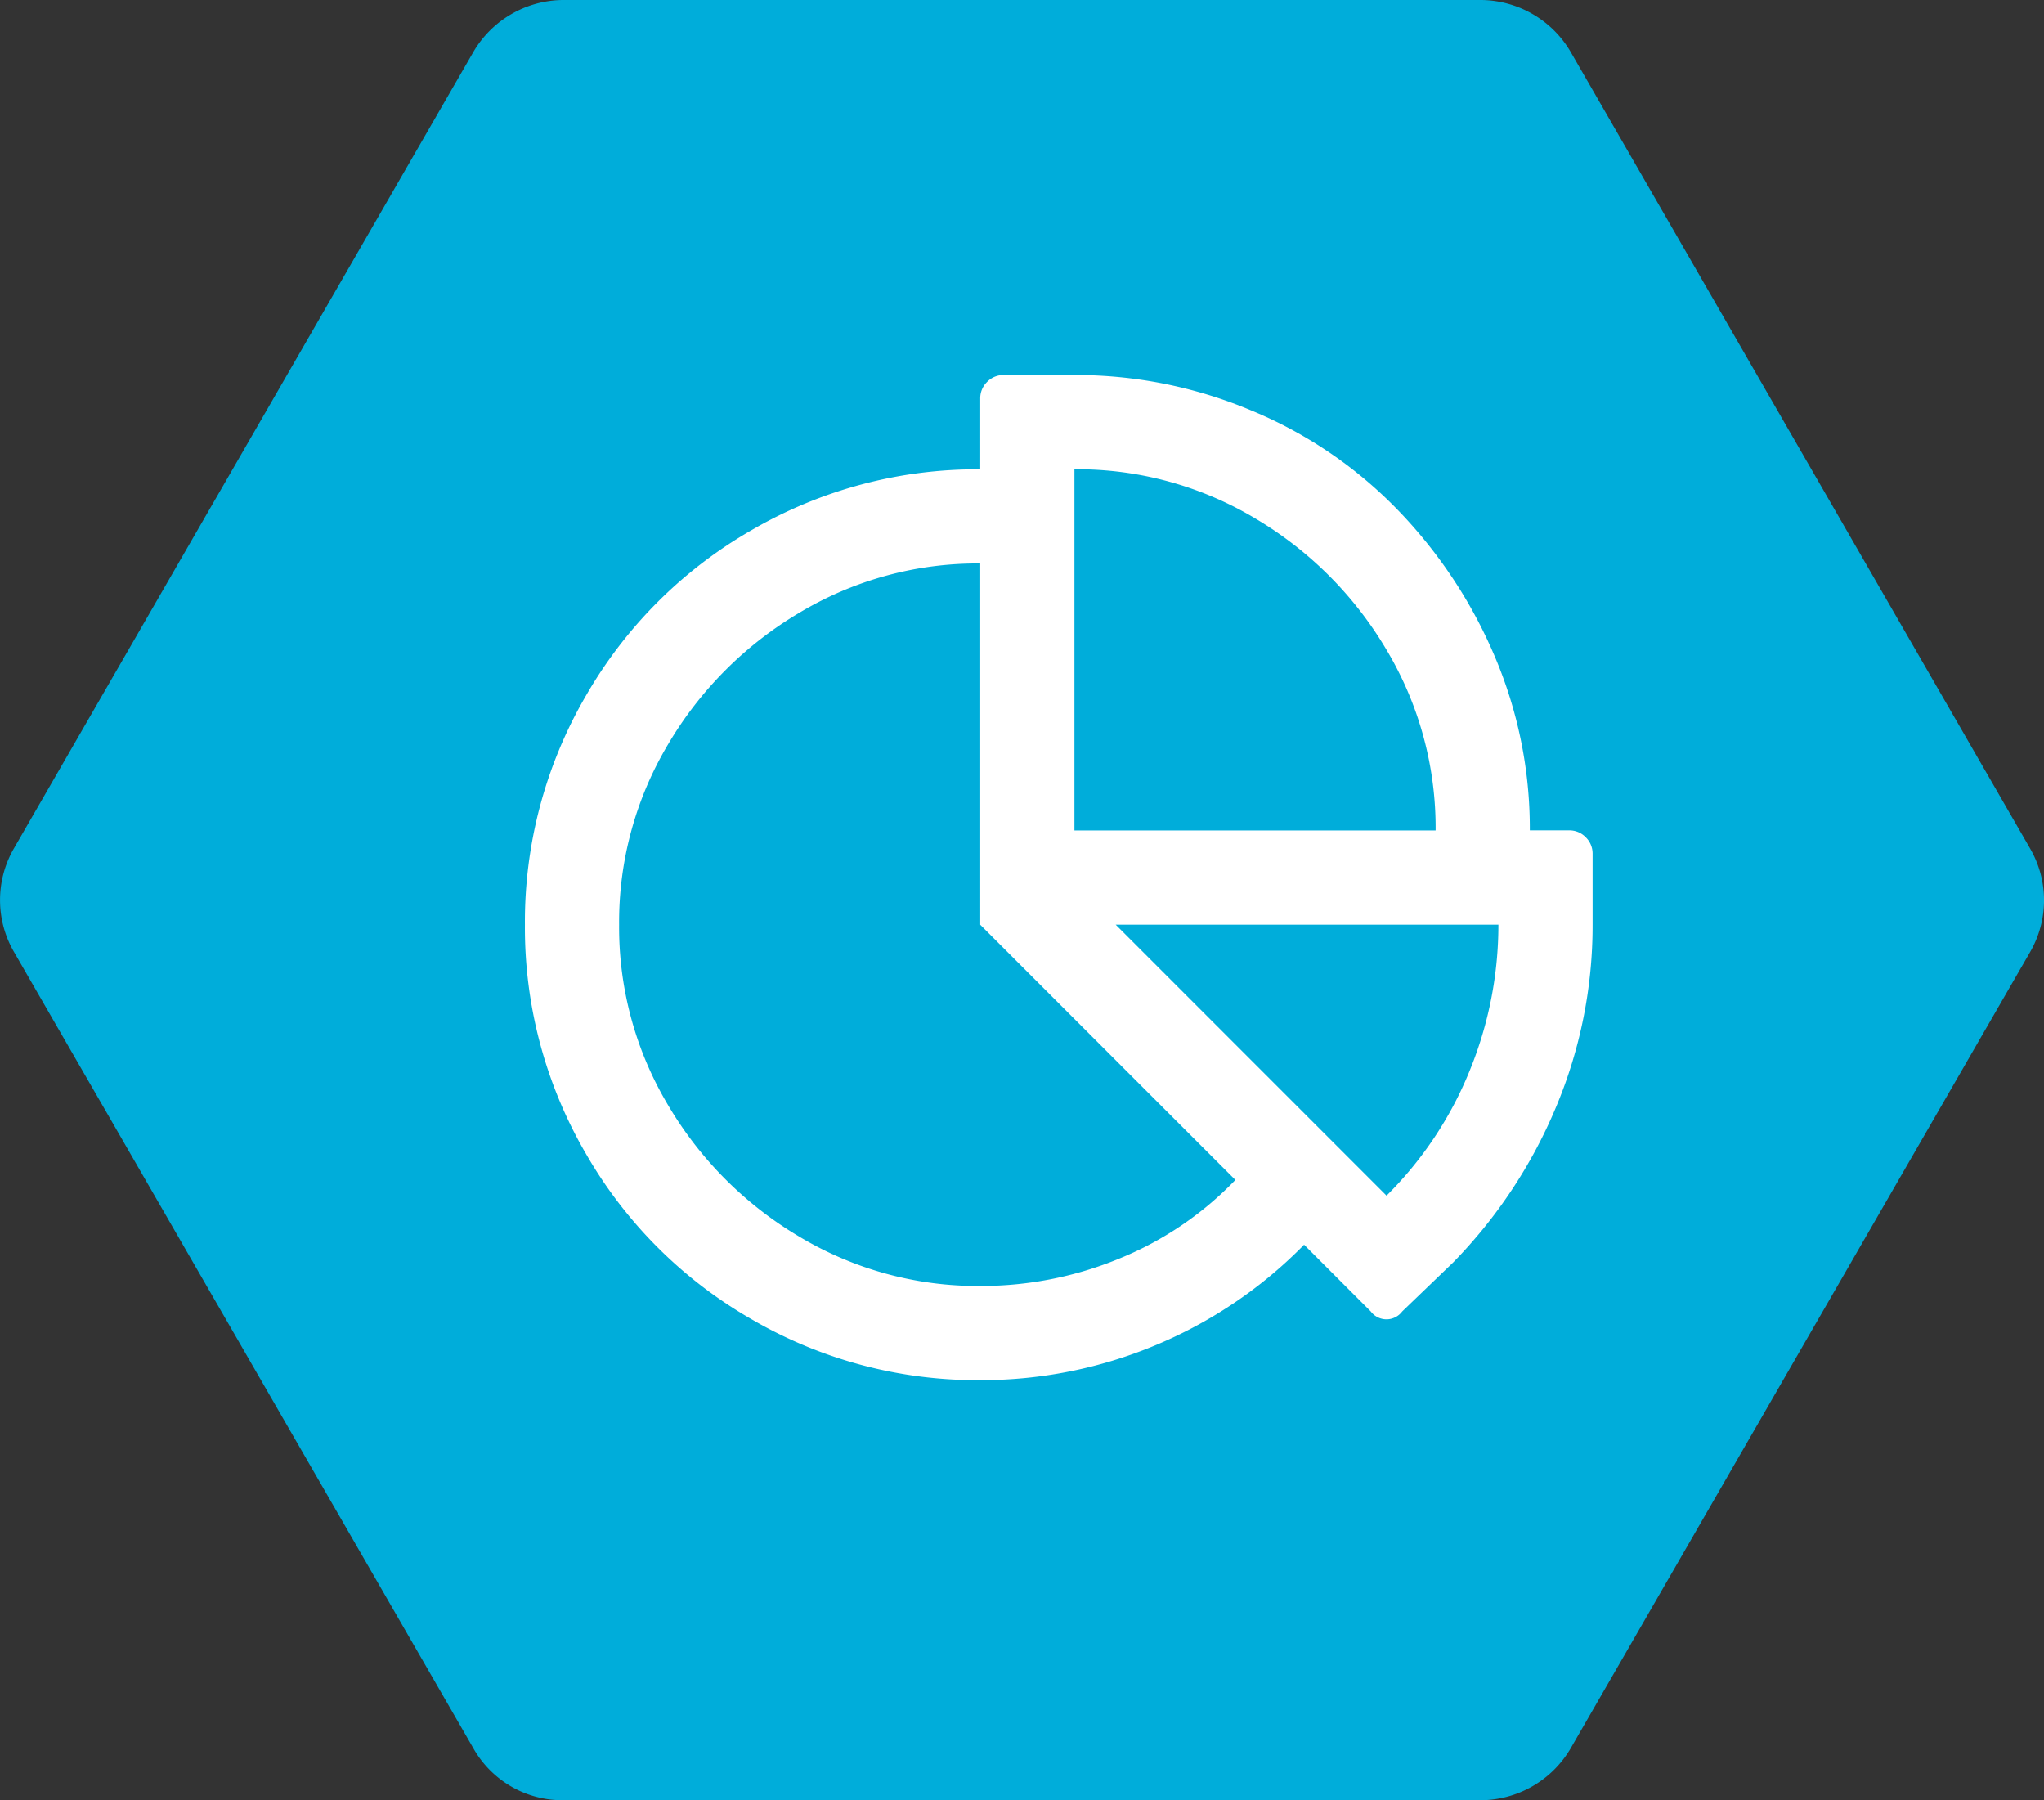 <svg xmlns="http://www.w3.org/2000/svg" viewBox="501 -364 38.647 34.029"><rect x="501" y="-364" width="38.647" height="34.029" fill="#333333" stroke="none"/><defs><style>.a{fill:#00adda;}.b{fill:#fff;}</style></defs><g transform="translate(0 -868)"><path class="a" d="M34.029,28.032V10.664a1.982,1.982,0,0,0-.982-1.69L18,.29a1.952,1.952,0,0,0-1.965,0L.982,8.974A1.982,1.982,0,0,0,0,10.664V28.032a1.982,1.982,0,0,0,.982,1.69l15.05,8.684a1.952,1.952,0,0,0,1.965,0l15.05-8.684A1.933,1.933,0,0,0,34.029,28.032Z" transform="translate(539.672 504) rotate(90)"/><path class="b" d="M.315-14.844v6.828H7.144a6.553,6.553,0,0,0-.928-3.414,7.04,7.04,0,0,0-2.486-2.486A6.553,6.553,0,0,0,.315-14.844Zm-1.781,1.781a6.553,6.553,0,0,0-3.414.928A7.04,7.04,0,0,0-7.366-9.648a6.553,6.553,0,0,0-.928,3.414A6.553,6.553,0,0,0-7.366-2.82,7.04,7.04,0,0,0-4.88-.334,6.553,6.553,0,0,0-1.466.594,6.854,6.854,0,0,0,1.169.074,6.362,6.362,0,0,0,3.358-1.41L-1.466-6.234Zm9.8,6.828H1.095L6.216-1.113A7.06,7.06,0,0,0,7.793-3.488,7.287,7.287,0,0,0,8.331-6.234Zm-9.8-9.945a.429.429,0,0,1,.13-.315.429.429,0,0,1,.315-.13H.315a8.564,8.564,0,0,1,3.34.668A8.229,8.229,0,0,1,6.42-14.083a9.072,9.072,0,0,1,1.837,2.765,8.3,8.3,0,0,1,.668,3.3h.742a.429.429,0,0,1,.315.13.429.429,0,0,1,.13.315v1.336A8.857,8.857,0,0,1,9.426-2.8,9.353,9.353,0,0,1,7.477.148l-.965.928a.371.371,0,0,1-.594,0L4.657-.186,4.62-.148a8.511,8.511,0,0,1-2.8,1.874,8.544,8.544,0,0,1-3.284.649,8.473,8.473,0,0,1-4.323-1.15A8.475,8.475,0,0,1-8.925-1.911a8.473,8.473,0,0,1-1.15-4.323,8.473,8.473,0,0,1,1.15-4.323,8.475,8.475,0,0,1,3.136-3.136,8.473,8.473,0,0,1,4.323-1.15Z" transform="translate(521 527.714)"/></g></svg>